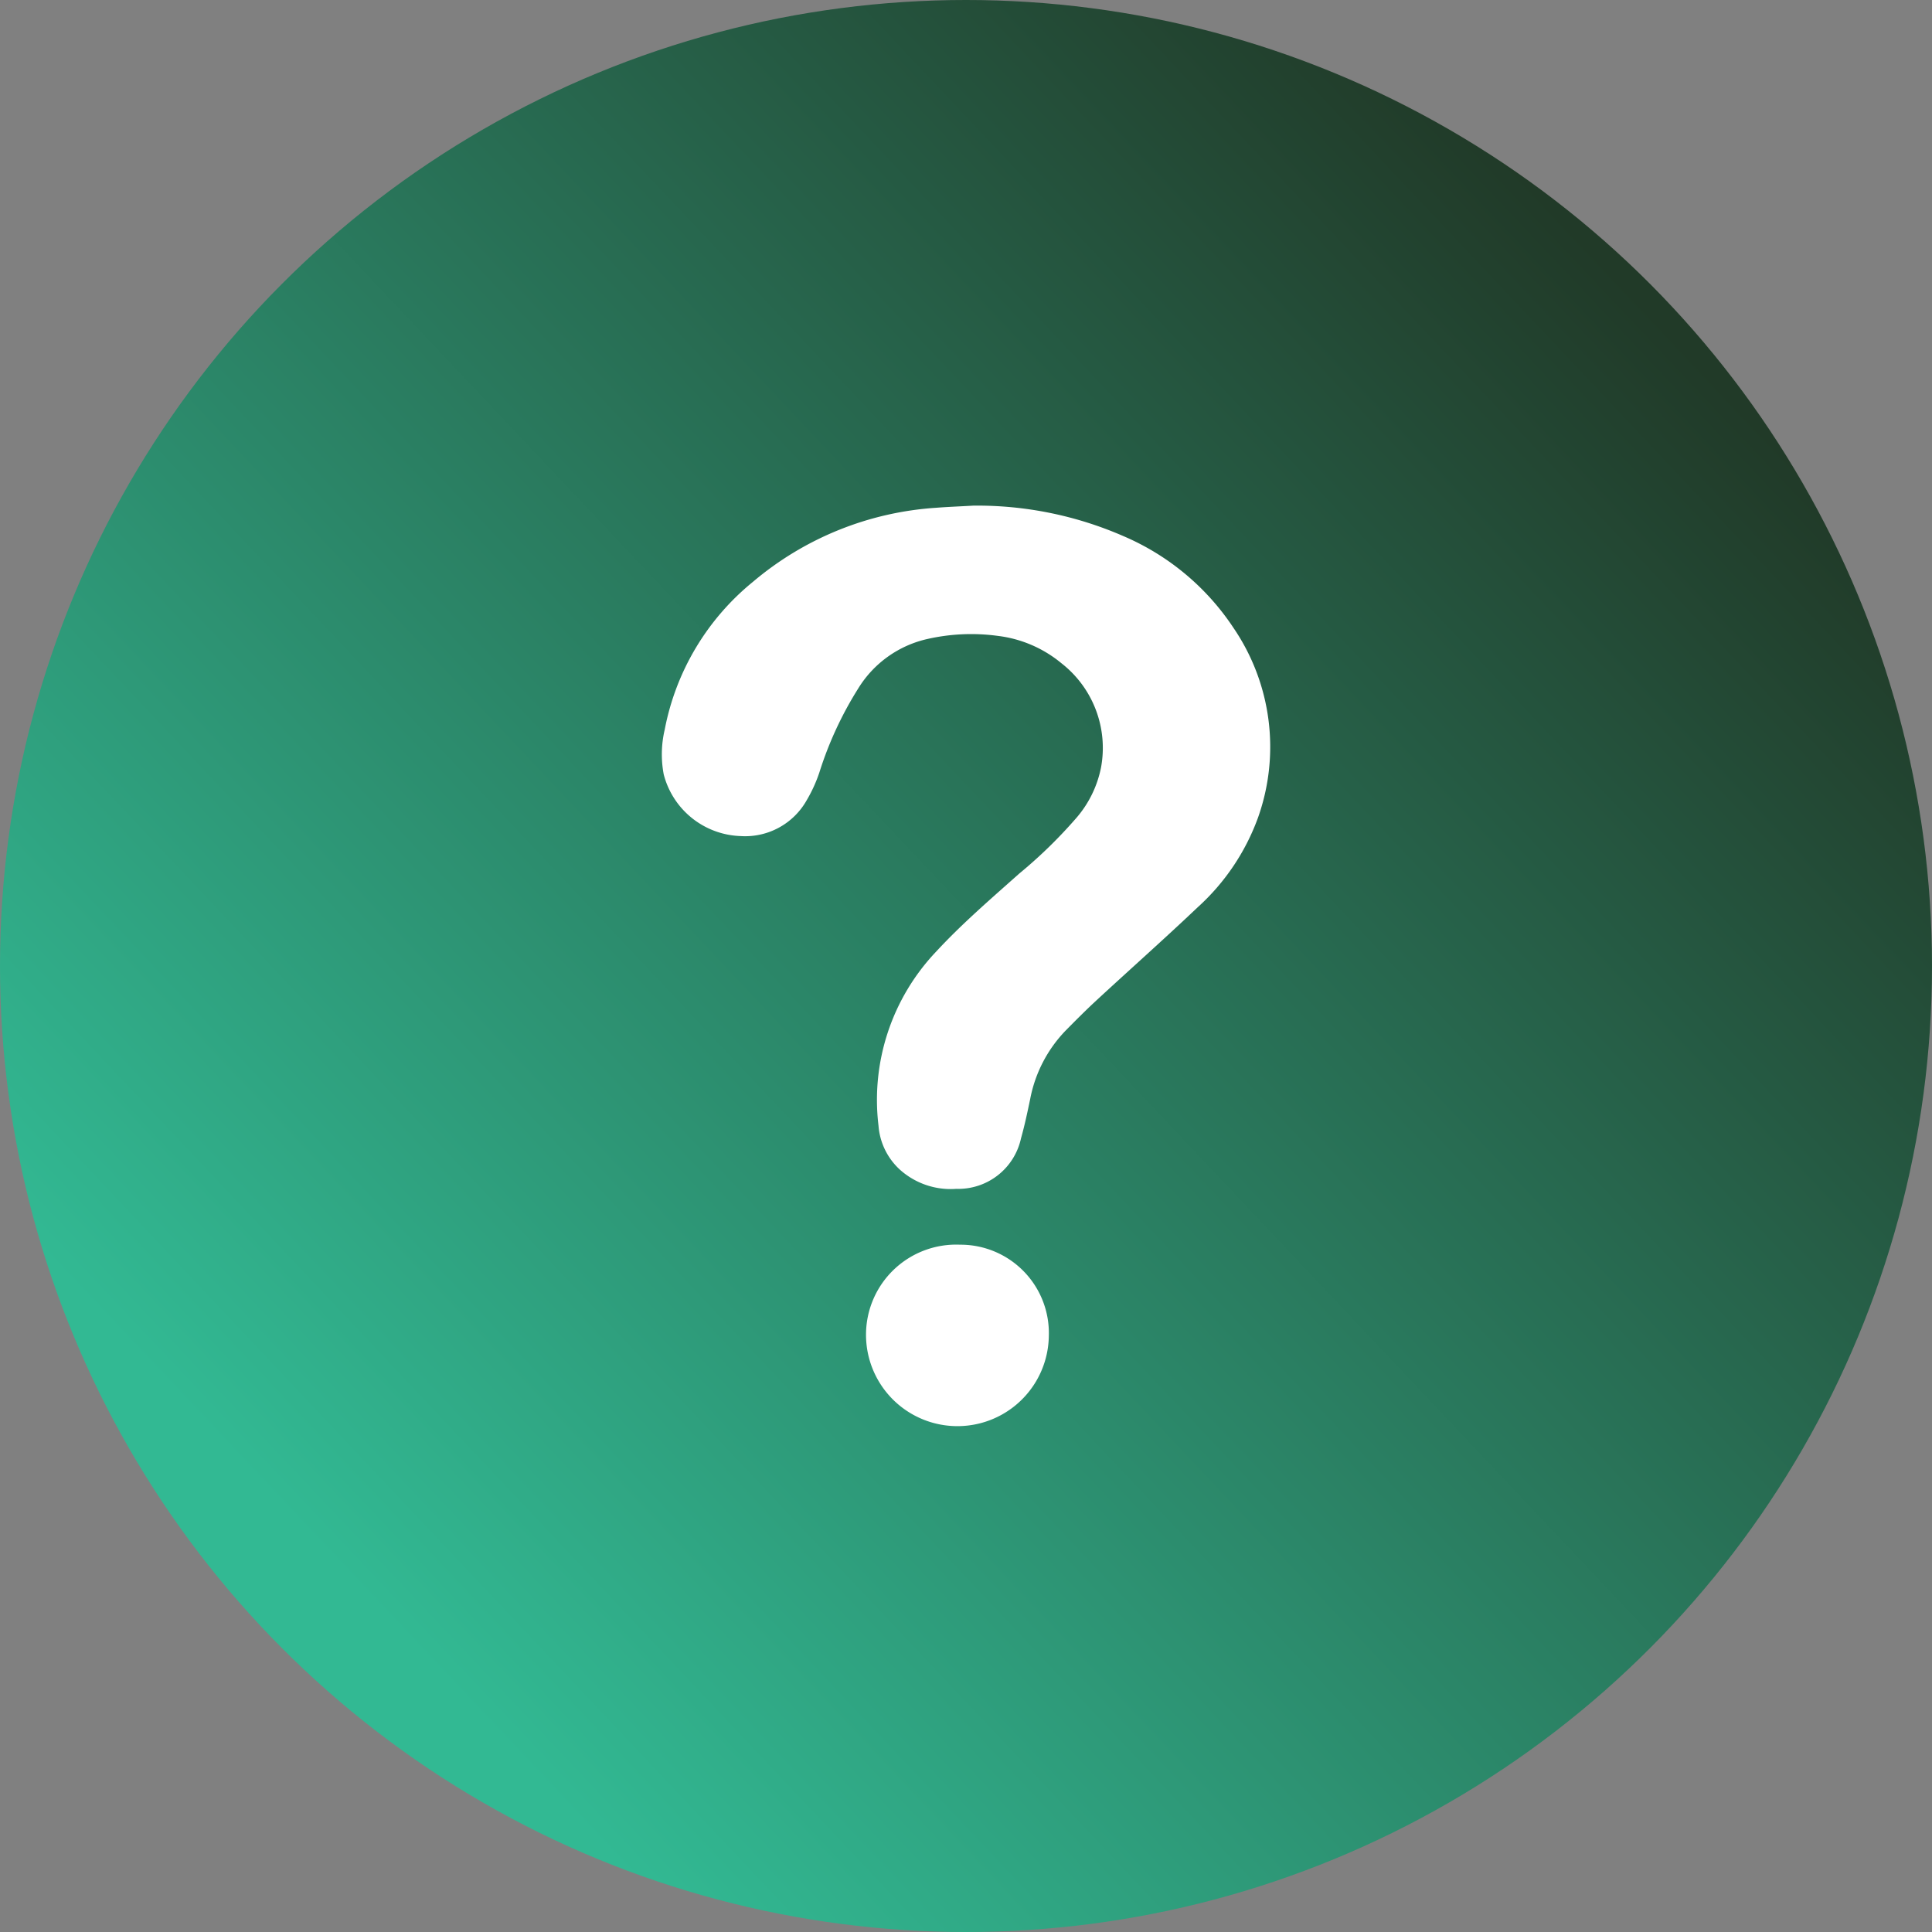 <?xml version="1.0" encoding="UTF-8"?>
<svg xmlns="http://www.w3.org/2000/svg" xmlns:xlink="http://www.w3.org/1999/xlink" width="84" height="84" viewBox="0 0 84 84">
  <rect x="0" y="0" width="84" height="84" fill="#808080" stroke="none"/>
  <defs>
    <linearGradient id="linear-gradient" x1="0.876" y1="0.189" x2="0.197" y2="0.83" gradientUnits="objectBoundingBox">
      <stop offset="0" stop-color="#213a28"></stop>
      <stop offset="1" stop-color="#32b993"></stop>
    </linearGradient>
    <clipPath id="clip-path">
      <rect id="Rectangle_91" data-name="Rectangle 91" width="26.457" height="40.028" transform="translate(0 0)" fill="#fff"></rect>
    </clipPath>
  </defs>
  <g id="Group_212" data-name="Group 212" transform="translate(-1023 -4031)">
    <circle id="Ellipse_48" data-name="Ellipse 48" cx="42" cy="42" r="42" transform="translate(1023 4031)" fill="url(#linear-gradient)"></circle>
    <g id="Group_201" data-name="Group 201" transform="translate(1051.772 4052.984)">
      <g id="Group_200" data-name="Group 200" transform="translate(0 0.002)" clip-path="url(#clip-path)">
        <path id="Path_385" data-name="Path 385" d="M13.546,0a15.892,15.892,0,0,1,6.516,1.321,10.844,10.844,0,0,1,4.8,4,9.183,9.183,0,0,1,1.063,8.242,9.731,9.731,0,0,1-2.624,3.9c-1.445,1.372-2.937,2.694-4.4,4.046-.455.42-.892.86-1.327,1.3a5.855,5.855,0,0,0-1.555,2.99c-.12.573-.241,1.148-.4,1.712a2.789,2.789,0,0,1-2.812,2.194,3.3,3.3,0,0,1-2.45-.832,2.88,2.88,0,0,1-.933-1.915,9.36,9.36,0,0,1,2.51-7.572c1.124-1.216,2.38-2.293,3.614-3.393a20.661,20.661,0,0,0,2.422-2.351A4.773,4.773,0,0,0,19.1,11.378a4.666,4.666,0,0,0-1.719-4.522,5.34,5.34,0,0,0-2.772-1.193,8.609,8.609,0,0,0-3.04.131A4.753,4.753,0,0,0,8.543,7.948,15.724,15.724,0,0,0,6.853,11.6,6.32,6.32,0,0,1,6.3,12.812a3.07,3.07,0,0,1-2.873,1.555A3.577,3.577,0,0,1,.085,11.683,4.689,4.689,0,0,1,.129,9.737,10.924,10.924,0,0,1,3.966,3.312,13.7,13.7,0,0,1,11.929.093C12.467.051,13.007.032,13.546,0" transform="translate(0 -0.002)" fill="#fff"></path>
        <path id="Path_386" data-name="Path 386" d="M230,807.081a3.974,3.974,0,1,1-7.948-.094,3.919,3.919,0,0,1,4.084-3.868A3.842,3.842,0,0,1,230,807.081" transform="translate(-213.171 -770.988)" fill="#fff"></path>
      </g>
    </g>
  </g>
</svg>
